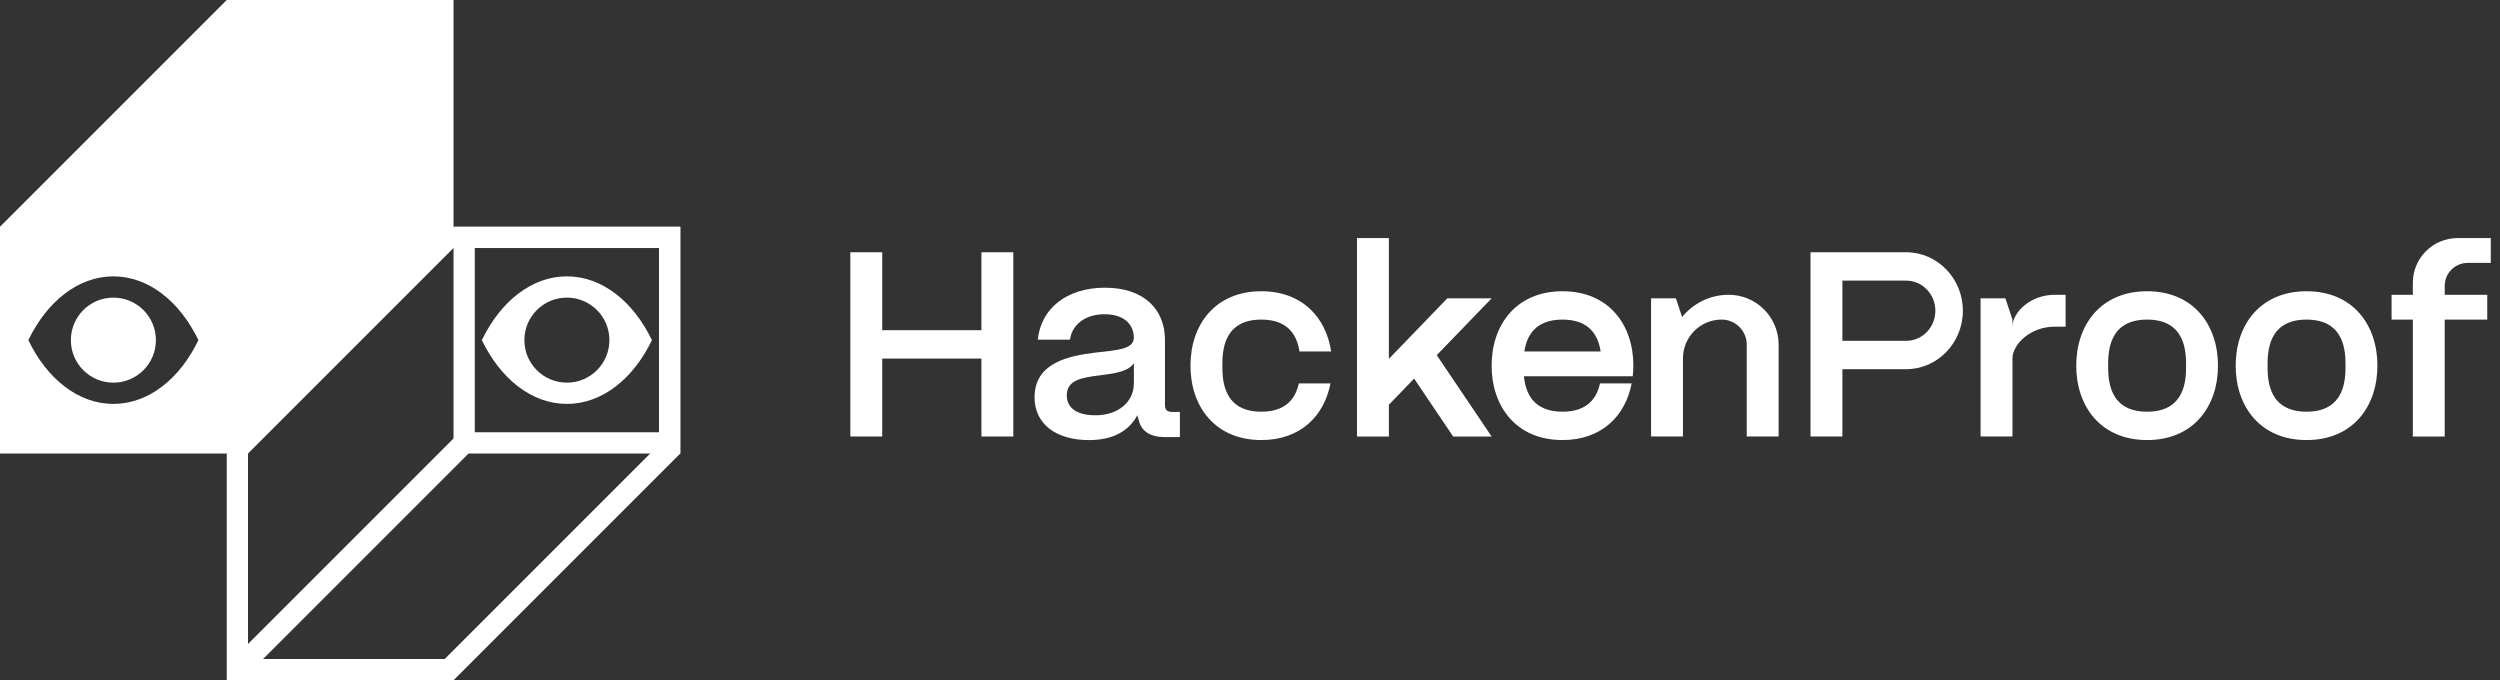 <?xml version="1.0" encoding="UTF-8"?>
<svg xmlns="http://www.w3.org/2000/svg" width="147" height="40" viewBox="0 0 147 40" fill="none">
              <rect x="0" y="0" width="147" height="40" fill="#333333" stroke="none"/>
              <g clip-path="url(#clip0_2001_6440)">
              <path d="M33.333 16.25C31.254 16.25 29.423 17.738 28.333 20C29.423 22.262 31.254 23.75 33.333 23.75C35.412 23.75 37.244 22.262 38.333 20C37.244 17.738 35.412 16.25 33.333 16.25ZM33.333 22.5C31.952 22.5 30.833 21.381 30.833 20C30.833 18.619 31.952 17.5 33.333 17.5C34.715 17.5 35.833 18.619 35.833 20C35.833 21.381 34.715 22.5 33.333 22.5Z" fill="white"></path>
              <path fill-rule="evenodd" clip-rule="evenodd" d="M26.667 0H13.333L0 13.333V26.667L14.583 26.667L26.667 14.583L26.667 0ZM6.667 23.75C4.588 23.75 2.756 22.263 1.667 20C2.756 17.738 4.588 16.25 6.667 16.25C8.746 16.25 10.577 17.738 11.667 20C10.577 22.263 8.746 23.75 6.667 23.75Z" fill="white"></path>
              <path d="M26.667 13.334L25.417 14.584H27.185H27.708H38.75V26.148L26.148 38.75H14.583V28.125V27.186V25.417L13.333 26.667V40H26.667L40 26.667V13.334H26.667Z" fill="white"></path>
              <path d="M26.954 25.495L13.516 38.933L14.4 39.817L27.838 26.379L26.954 25.495Z" fill="white"></path>
              <path d="M38.828 13.621L38.498 13.95L39.382 14.834L39.712 14.505L38.828 13.621Z" fill="white"></path>
              <path d="M38.817 13.668L38.52 13.966L39.403 14.85L39.701 14.552L38.817 13.668Z" fill="white"></path>
              <path d="M6.667 22.5C8.047 22.5 9.167 21.381 9.167 20C9.167 18.619 8.047 17.5 6.667 17.5C5.286 17.5 4.167 18.619 4.167 20C4.167 21.381 5.286 22.5 6.667 22.5Z" fill="white"></path>
              <path d="M38.75 14.584V25.417H27.917V14.584H38.75ZM40 13.334H26.667V26.667H40V13.334Z" fill="white"></path>
              <path d="M57.708 19.416H51.875V14.833H50V19.416V21.083V25.666H51.875V21.083H57.708V25.666H59.583V21.083V19.416V14.833H57.708V19.416Z" fill="white"></path>
              <path d="M126.25 17.125C123.542 17.125 122.083 19.083 122.083 21.5C122.083 23.917 123.542 25.875 126.25 25.875C128.958 25.875 130.417 23.917 130.417 21.5C130.417 19.083 128.958 17.125 126.25 17.125ZM126.25 24.208C123.994 24.208 123.958 22.315 123.958 21.5C123.958 20.685 123.994 18.792 126.25 18.792C128.506 18.792 128.542 20.685 128.542 21.5C128.542 22.315 128.506 24.208 126.25 24.208Z" fill="white"></path>
              <path d="M135.625 17.125C132.917 17.125 131.458 19.083 131.458 21.5C131.458 23.917 132.917 25.875 135.625 25.875C138.333 25.875 139.792 23.917 139.792 21.5C139.792 19.083 138.333 17.125 135.625 17.125ZM135.625 24.208C133.369 24.208 133.333 22.315 133.333 21.5C133.333 20.685 133.369 18.792 135.625 18.792C137.881 18.792 137.917 20.685 137.917 21.5C137.917 22.315 137.881 24.208 135.625 24.208Z" fill="white"></path>
              <path d="M74.167 18.792C75.817 18.792 76.279 19.804 76.408 20.667H78.271C77.969 18.65 76.554 17.125 74.167 17.125C71.458 17.125 70 19.083 70 21.5C70 23.917 71.458 25.875 74.167 25.875C76.471 25.875 77.867 24.454 78.233 22.542H76.371C76.198 23.35 75.685 24.208 74.167 24.208C71.91 24.208 71.875 22.315 71.875 21.5C71.875 20.685 71.91 18.792 74.167 18.792Z" fill="white"></path>
              <path d="M87.708 17.542H85.102L81.666 21.1V14H79.791V25.667H81.666V23.798L83.15 22.262L85.446 25.667H87.708L84.481 20.883L87.708 17.542Z" fill="white"></path>
              <path d="M91.875 17.125C89.167 17.125 87.708 19.083 87.708 21.5C87.708 23.917 89.167 25.875 91.875 25.875C94.179 25.875 95.575 24.454 95.942 22.542H94.079C93.906 23.35 93.394 24.208 91.875 24.208C90.09 24.208 89.696 23.023 89.608 22.125H96.004C96.027 21.921 96.042 21.712 96.042 21.5C96.042 19.083 94.583 17.125 91.875 17.125ZM89.633 20.667C89.762 19.804 90.225 18.792 91.875 18.792C93.525 18.792 93.987 19.804 94.117 20.667H89.635H89.633Z" fill="white"></path>
              <path d="M112.083 14.833H106.458V25.666H108.333V21.708H112.083C113.921 21.708 115.417 20.166 115.417 18.271C115.417 16.375 113.921 14.833 112.083 14.833ZM112.083 20.041H108.333V16.5H112.083C113.029 16.5 113.8 17.294 113.8 18.271C113.8 19.248 113.029 20.041 112.083 20.041Z" fill="white"></path>
              <path d="M118.333 19.208V18.791L117.917 17.541H116.458V25.666H118.333V21.083C118.333 20.25 119.375 19.208 120.821 19.208H121.458V17.333H120.821C119.375 17.333 118.333 18.375 118.333 19.208Z" fill="white"></path>
              <path d="M101.646 17.333C100.54 17.333 99.554 17.844 98.908 18.642L98.542 17.541H97.083V25.666H98.958V21.067C98.958 19.81 99.977 18.791 101.233 18.791C102.048 18.791 102.708 19.452 102.708 20.264V25.666H104.583V20.25C104.573 18.637 103.262 17.333 101.646 17.333Z" fill="white"></path>
              <path d="M145.1 15.458H146.458V14H144.506C143.052 14 141.875 15.177 141.875 16.631V17.333H140.625V18.792H141.875V25.667H143.75V18.792H146.25V17.333H143.75V16.808C143.75 16.062 144.354 15.458 145.1 15.458Z" fill="white"></path>
              <path d="M68.5 23.848V19.988C68.5 18.171 67.244 16.917 64.969 16.917C62.694 16.917 61.198 18.171 61.023 19.973H62.917C63.027 19.088 63.823 18.477 64.938 18.477C66.052 18.477 66.656 19.023 66.671 19.861C66.654 20.536 65.717 20.584 64.444 20.729C62.806 20.923 60.848 21.34 60.833 23.336C60.817 24.927 62.09 25.877 64.031 25.877C65.463 25.877 66.385 25.331 66.879 24.413C66.896 24.509 66.927 24.621 66.958 24.702C67.102 25.346 67.627 25.7 68.486 25.7H69.377V24.221H68.917C68.631 24.221 68.504 24.092 68.504 23.85L68.5 23.848ZM66.671 22.54C66.671 23.679 65.7 24.419 64.413 24.419C63.315 24.419 62.727 23.986 62.727 23.246C62.727 22.346 63.602 22.202 64.652 22.073C65.544 21.961 66.354 21.848 66.673 21.35V22.538L66.671 22.54Z" fill="white"></path>
              </g>
</svg>